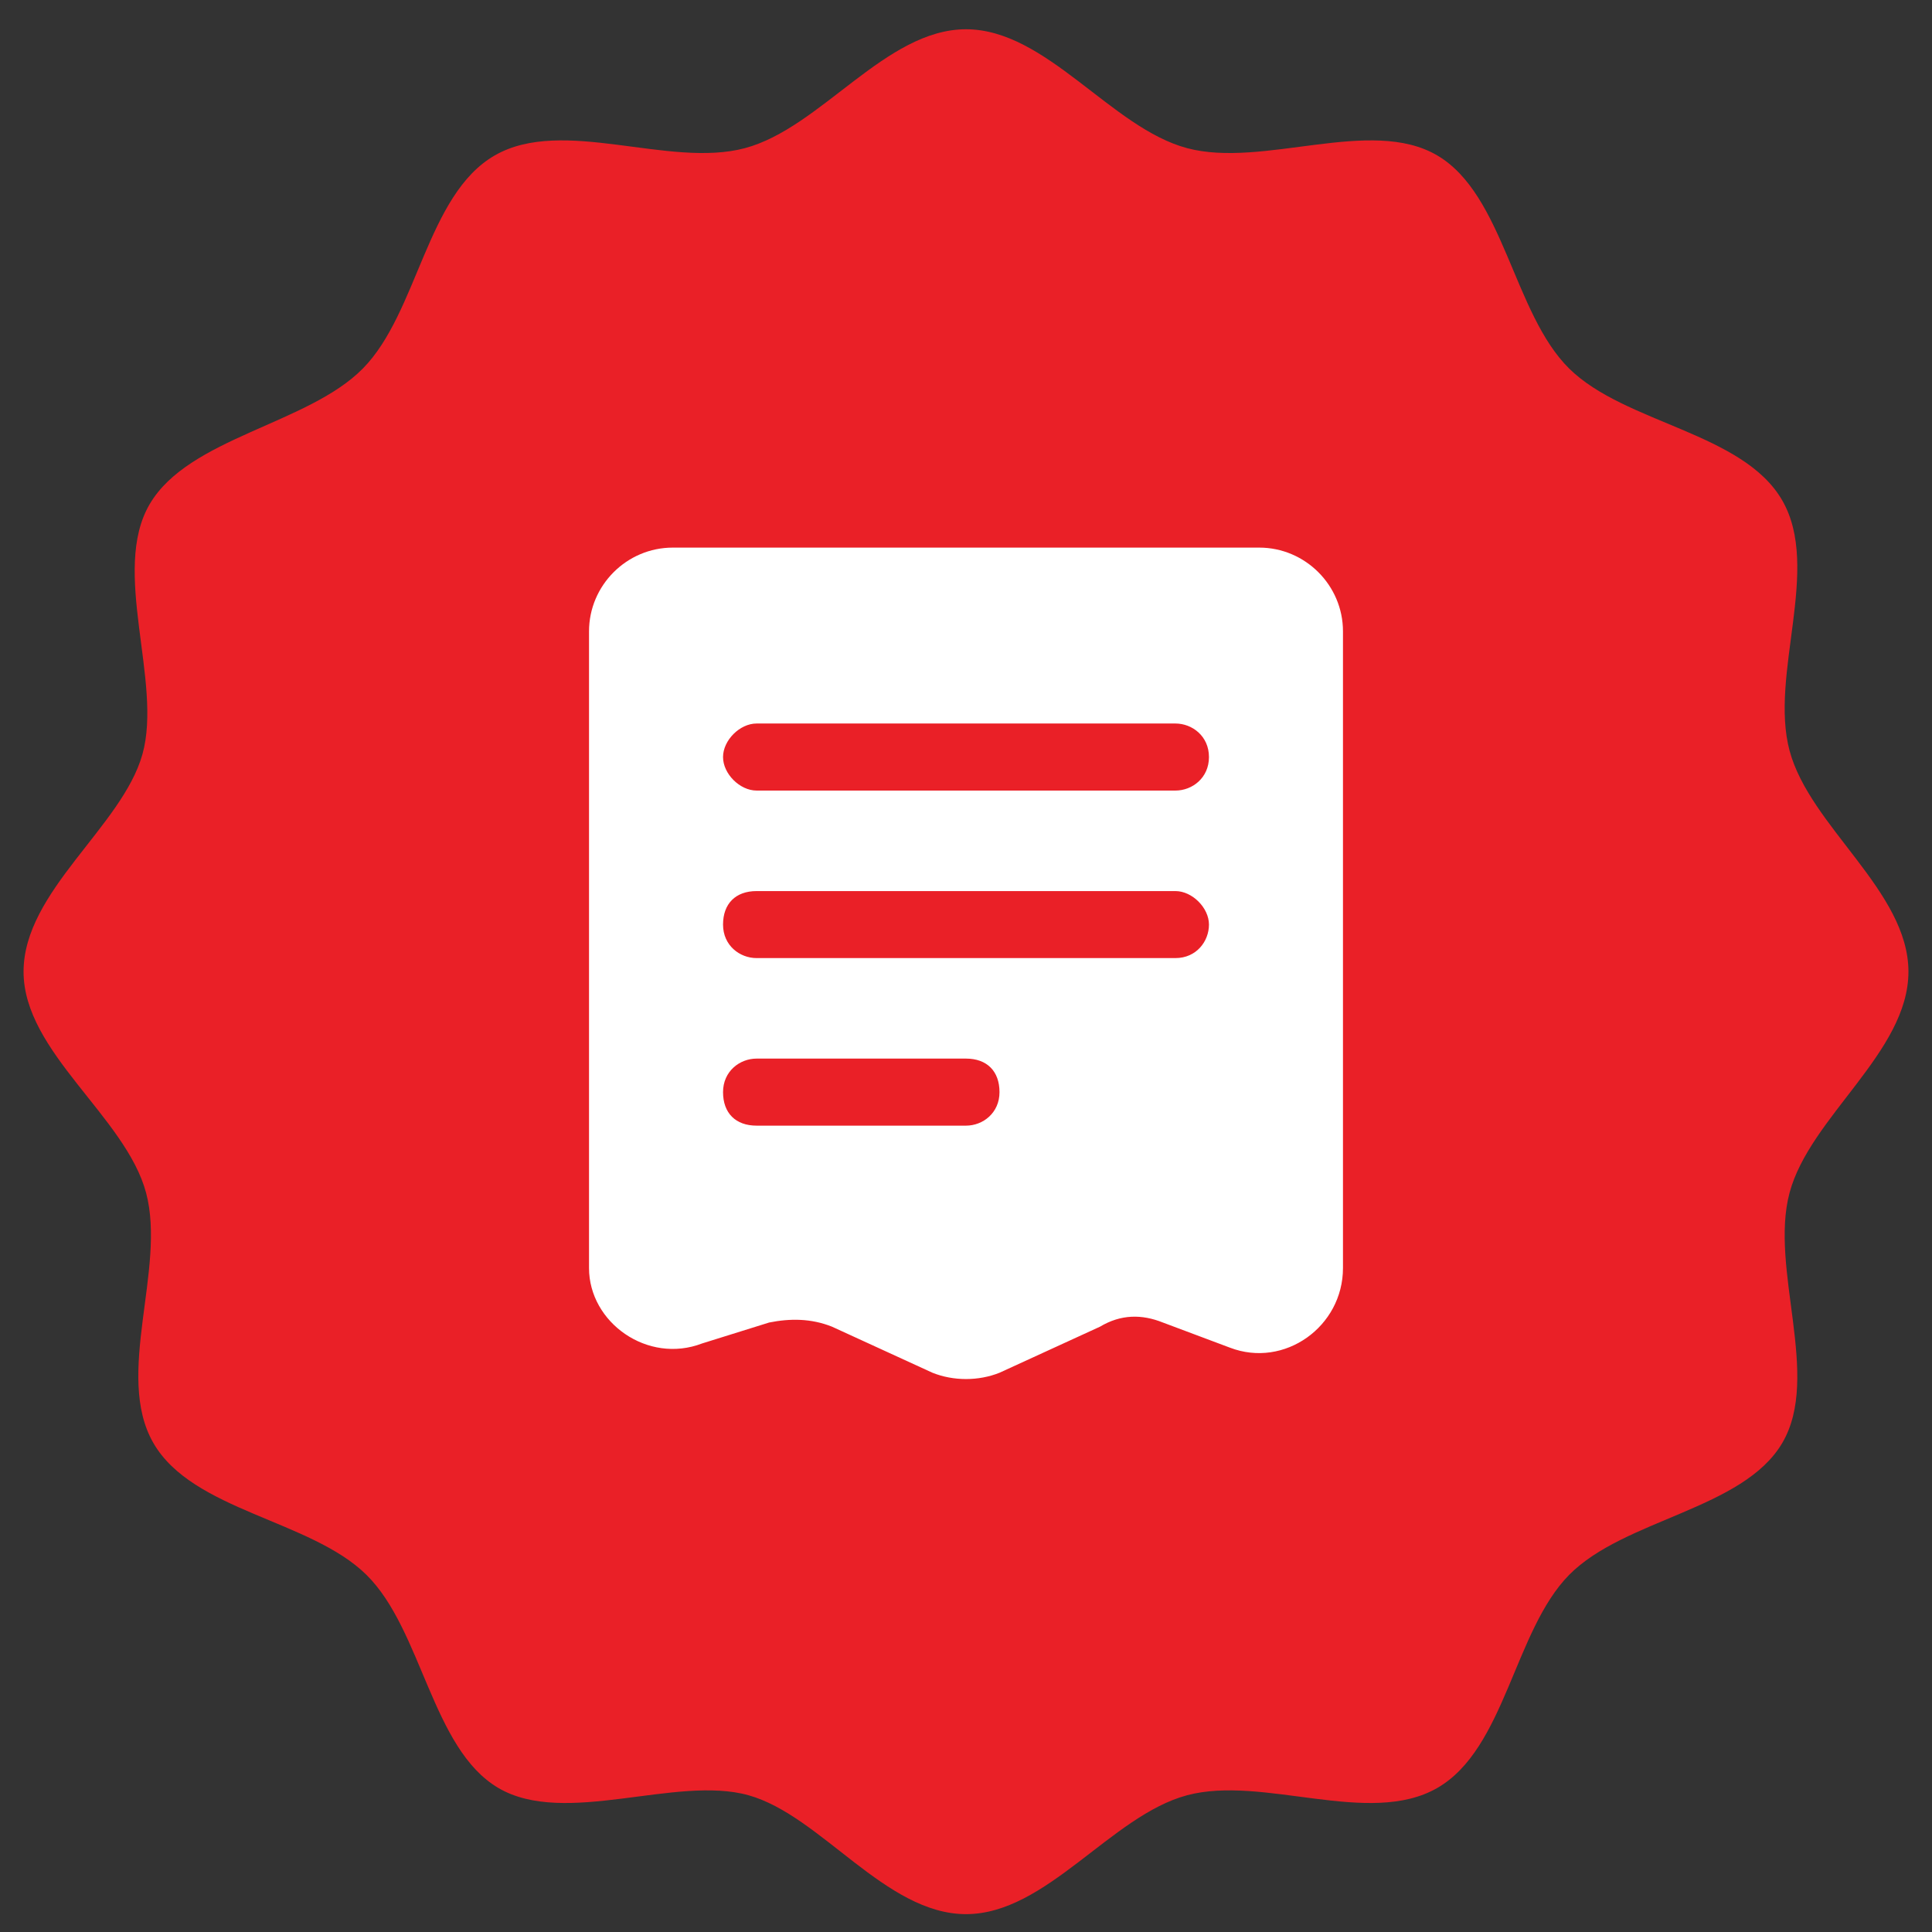 <svg xmlns="http://www.w3.org/2000/svg" fill="none" viewBox="0 0 41 41" height="41" width="41">
<rect x="0" y="0" width="41" height="41" fill="#333333" stroke="none"/>
<path fill="#EA2027" d="M40.5 20.621C40.5 22.329 38.408 23.698 37.977 25.313C37.546 26.929 38.654 29.206 37.823 30.621C36.992 32.036 34.469 32.236 33.3 33.421C32.131 34.606 31.946 37.113 30.5 37.944C29.054 38.775 26.808 37.667 25.192 38.098C23.577 38.529 22.208 40.621 20.5 40.621C18.792 40.621 17.423 38.529 15.885 38.098C14.346 37.667 11.992 38.775 10.577 37.944C9.162 37.113 8.962 34.59 7.777 33.421C6.592 32.252 4.085 32.067 3.254 30.621C2.423 29.175 3.531 26.929 3.1 25.313C2.669 23.698 0.5 22.329 0.5 20.621C0.5 18.913 2.592 17.544 3.023 16.006C3.454 14.467 2.346 12.113 3.177 10.698C4.008 9.283 6.531 9.006 7.7 7.821C8.869 6.636 9.054 4.129 10.5 3.298C11.946 2.467 14.192 3.575 15.808 3.144C17.423 2.713 18.792 0.621 20.5 0.621C22.208 0.621 23.577 2.713 25.192 3.144C26.808 3.575 29.085 2.467 30.5 3.298C31.915 4.129 32.115 6.652 33.3 7.821C34.485 8.99 36.992 9.175 37.823 10.621C38.654 12.067 37.546 14.313 37.977 15.929C38.408 17.544 40.5 18.913 40.5 20.621Z"></path>
<path fill="white" d="M14.278 11.621H26.722C27.7 11.621 28.5 12.421 28.5 13.399V26.91C28.5 28.154 27.256 29.043 26.1 28.599L24.678 28.066C24.233 27.888 23.789 27.888 23.344 28.154L21.211 29.132C20.767 29.31 20.233 29.31 19.789 29.132L17.656 28.154C17.211 27.977 16.767 27.977 16.322 28.066L14.9 28.51C13.744 28.954 12.5 28.066 12.5 26.91V13.399C12.5 12.421 13.3 11.621 14.278 11.621ZM24.944 16.777C25.3 16.777 25.656 16.51 25.656 16.066C25.656 15.621 25.3 15.354 24.944 15.354H16.056C15.7 15.354 15.344 15.71 15.344 16.066C15.344 16.421 15.7 16.777 16.056 16.777H24.944ZM25.656 19.621C25.656 19.977 25.389 20.332 24.944 20.332H16.056C15.7 20.332 15.344 20.066 15.344 19.621C15.344 19.177 15.611 18.91 16.056 18.91H24.944C25.3 18.91 25.656 19.265 25.656 19.621ZM20.5 23.888C20.856 23.888 21.211 23.621 21.211 23.177C21.211 22.732 20.944 22.465 20.5 22.465H16.056C15.7 22.465 15.344 22.732 15.344 23.177C15.344 23.621 15.611 23.888 16.056 23.888H20.5Z" clip-rule="evenodd" fill-rule="evenodd"></path>
</svg>
